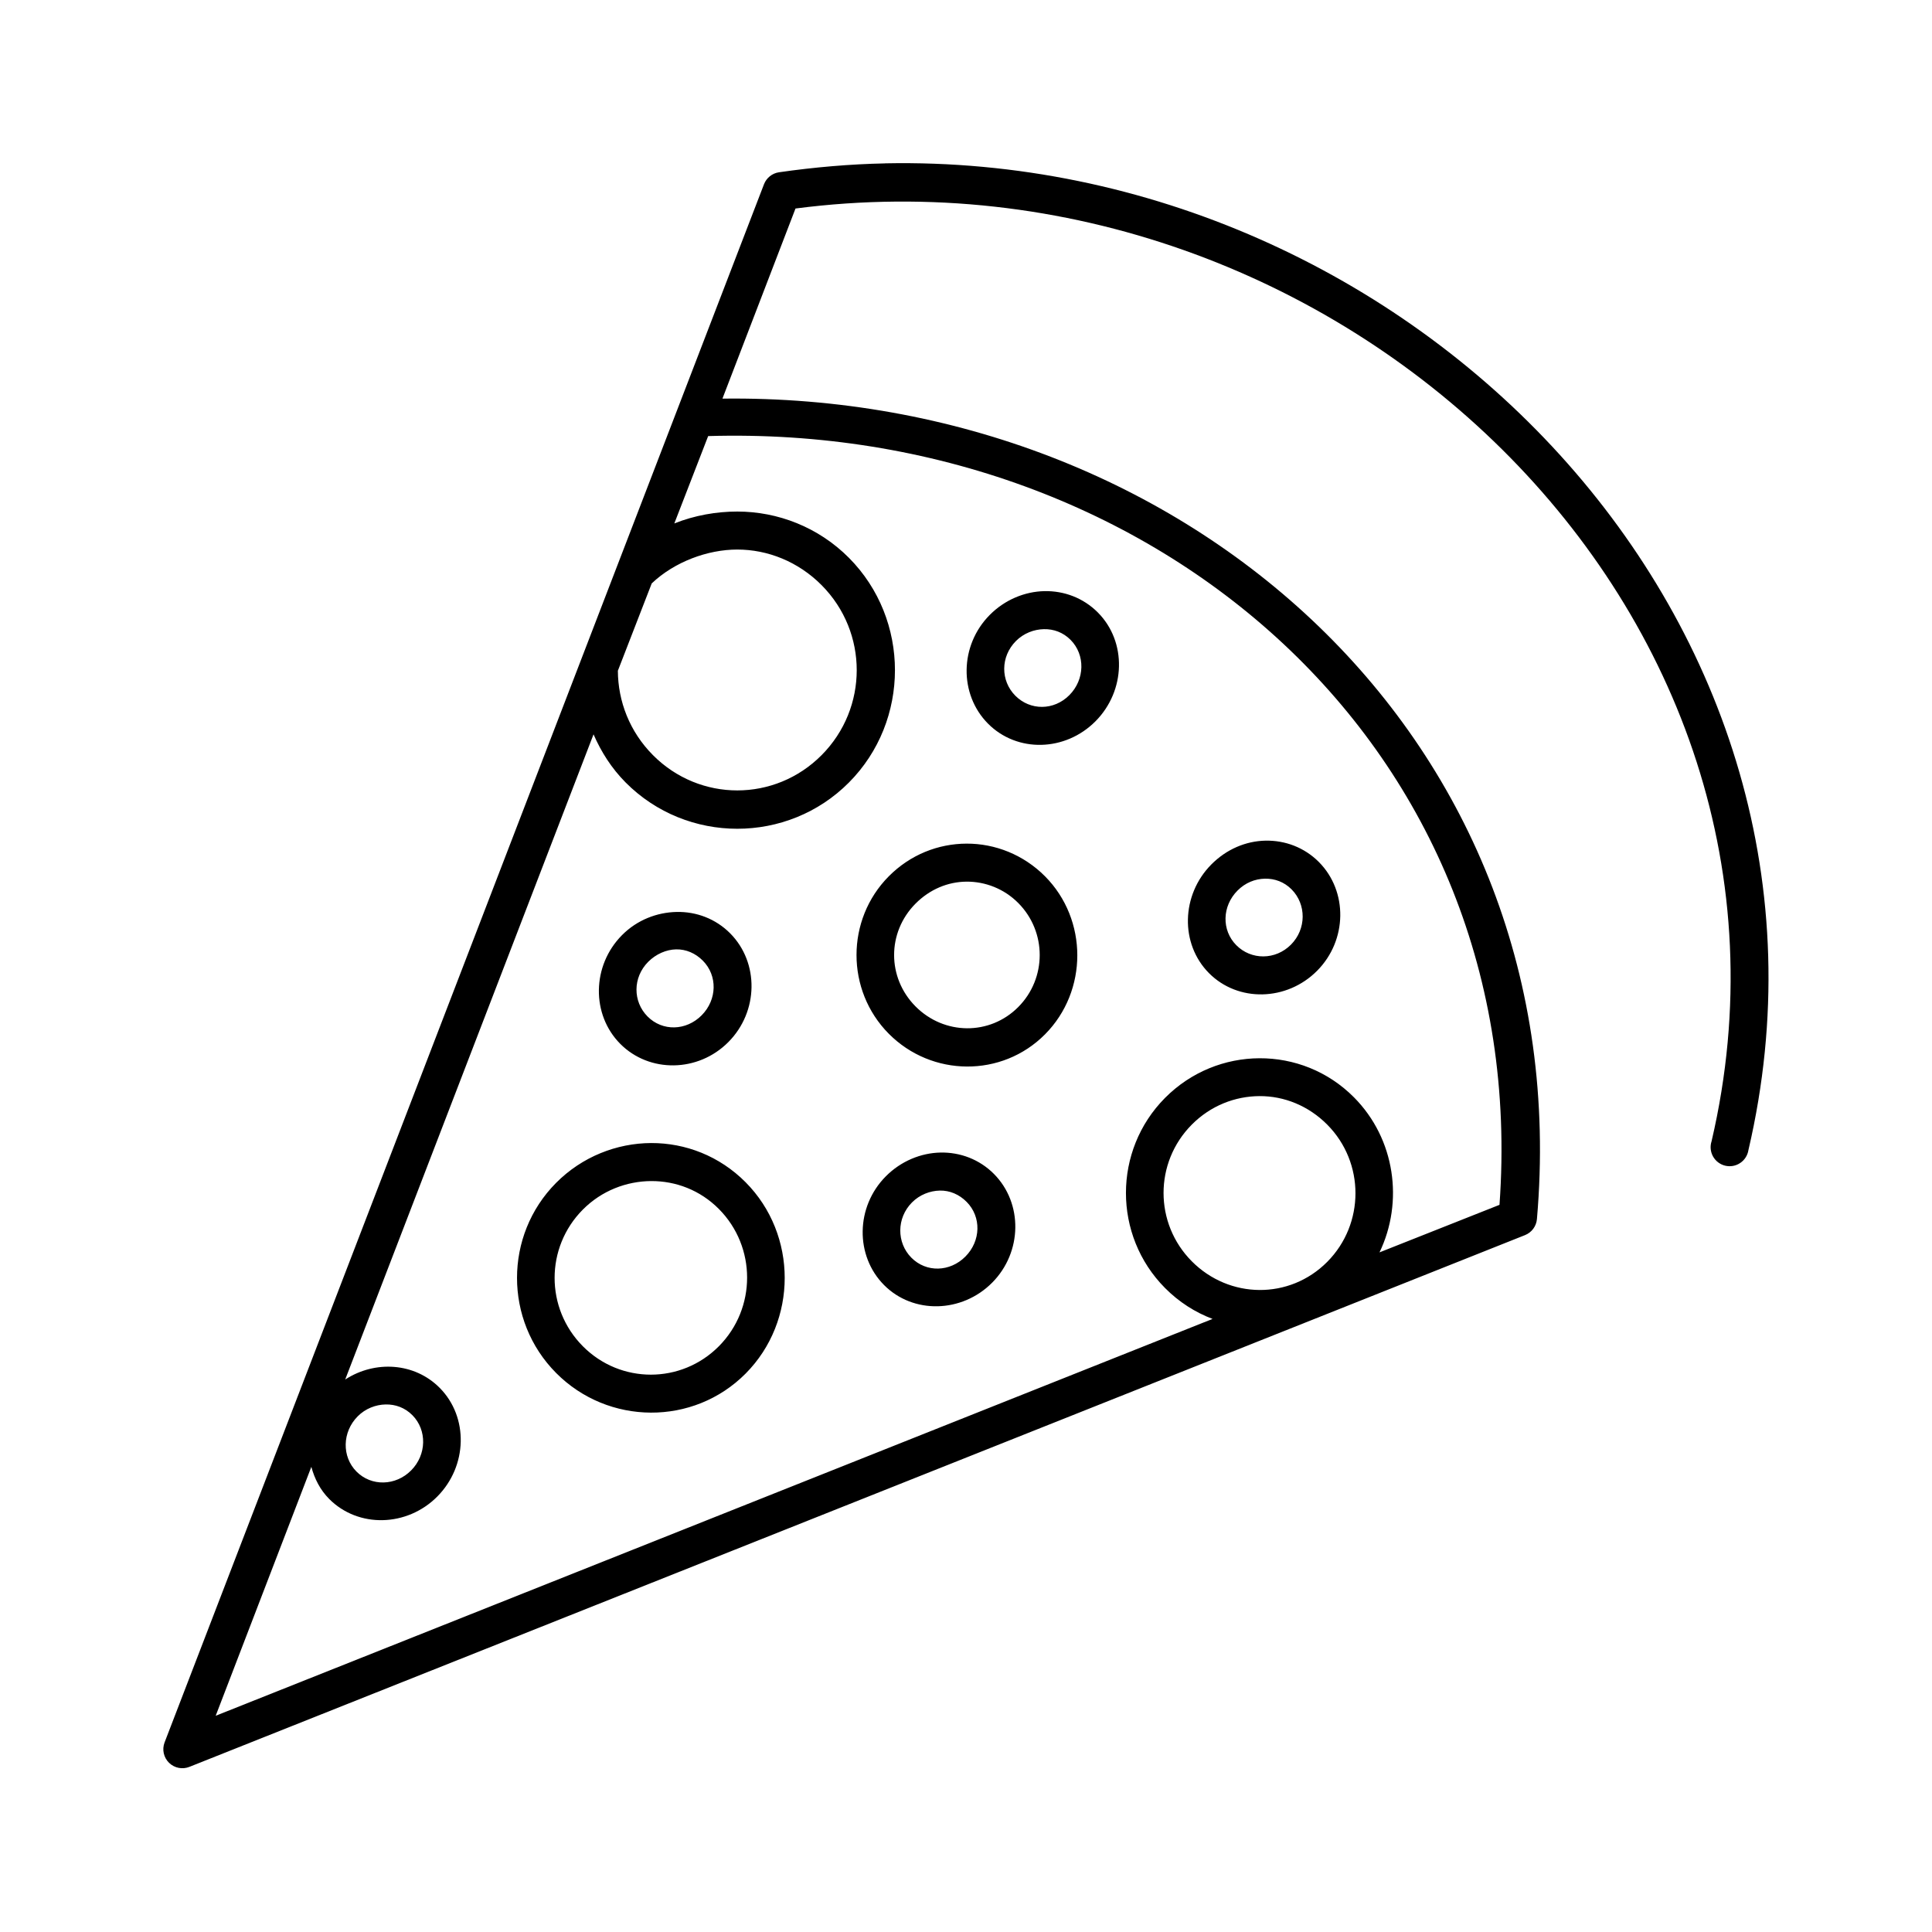<?xml version="1.0" encoding="UTF-8"?>
<!-- Uploaded to: ICON Repo, www.svgrepo.com, Generator: ICON Repo Mixer Tools -->
<svg fill="#000000" width="800px" height="800px" version="1.1" viewBox="144 144 512 512" xmlns="http://www.w3.org/2000/svg">
 <path d="m378.59 187.3c-9.293 0.188-18.773 1.004-28.18 2.359-1.781 0.273-3.281 1.473-3.938 3.152l-158.86 412.96c-0.711 1.875-0.242 3.992 1.191 5.394 1.438 1.402 3.566 1.816 5.422 1.059l353.93-140.91c1.77-0.707 2.988-2.356 3.148-4.254 11.047-127.24-93.156-218.96-215.85-217.42l19.363-50.383c142.81-18.578 275.62 106.44 242.77 247.18-0.441 1.336-0.305 2.797 0.379 4.027 0.684 1.23 1.852 2.121 3.219 2.453 1.371 0.332 2.816 0.074 3.984-0.711 1.172-0.781 1.961-2.019 2.18-3.41 32.574-139.59-89.348-264.34-228.76-261.51zm-46.918 72.266c118.32-3.496 218.45 82.57 209.71 203.73l-31.801 12.598c6.438-13.367 4.191-30.055-6.769-41.094-13.812-13.906-36.258-13.75-50.066 0.156-13.812 13.91-13.812 36.473 0 50.383 3.699 3.723 7.977 6.441 12.594 8.188l-264.18 105.17 25.348-65.965c0.855 3.137 2.316 6.074 4.723 8.5 7.703 7.758 20.629 7.453 28.652-0.629 8.027-8.082 8.336-21.055 0.633-28.812-6.656-6.703-17.113-7.344-25.035-2.203l65.812-170.98c2.004 4.621 4.766 8.992 8.5 12.75 16.246 16.363 42.953 16.363 59.199 0 16.238-16.355 16.238-43.156 0-59.512-8.121-8.176-18.91-12.281-29.602-12.281-5.504 0-11.285 0.996-16.688 3.152zm7.715 30.07c8.078 0 16.16 3.203 22.359 9.445 12.395 12.484 12.395 32.547 0 45.027-12.395 12.48-32.324 12.48-44.715 0-6.152-6.191-9.25-14.23-9.289-22.355l8.973-23.145c6.043-5.738 14.844-8.973 22.672-8.973zm81.398 11.02c-5.195 0.109-10.473 2.258-14.484 6.301-8.027 8.078-8.176 21.051-0.473 28.809 7.703 7.758 20.473 7.453 28.496-0.629 8.027-8.082 8.336-21.055 0.629-28.812-3.852-3.879-8.973-5.773-14.168-5.668zm-0.156 10.078c2.606-0.055 5.109 0.848 7.082 2.832 3.945 3.973 3.797 10.504-0.312 14.645-4.109 4.137-10.383 4.129-14.328 0.156-3.945-3.973-3.953-10.348 0.156-14.484 2.055-2.07 4.793-3.094 7.402-3.148zm58.723 56.047c-5.195 0.109-10.312 2.258-14.328 6.301-8.023 8.078-8.332 21.051-0.629 28.809 7.707 7.758 20.629 7.453 28.656-0.629 8.023-8.082 8.176-21.055 0.473-28.812-3.852-3.879-8.977-5.773-14.172-5.668zm-79.191 0.789c-7.519 0.023-14.922 2.918-20.625 8.66-11.402 11.484-11.402 30.234 0 41.719 11.402 11.484 30.004 11.645 41.406 0.16 11.406-11.484 11.406-30.395 0-41.879-5.703-5.742-13.262-8.688-20.781-8.66zm79.035 9.289c2.606-0.055 5.113 0.848 7.086 2.832 3.941 3.973 3.949 10.504-0.16 14.645-4.109 4.137-10.539 4.129-14.484 0.156-3.945-3.973-3.793-10.348 0.316-14.484 2.055-2.07 4.637-3.094 7.242-3.148zm-79.035 0.785c4.926-0.023 9.914 1.859 13.695 5.668 7.57 7.621 7.57 19.934 0 27.555-7.566 7.617-19.668 7.465-27.234-0.16-7.566-7.621-7.566-19.617 0-27.234 3.781-3.812 8.613-5.801 13.539-5.828zm-76.832 8.031c-5.195 0.105-10.473 2.098-14.484 6.141-8.023 8.082-8.176 21.051-0.473 28.812 7.707 7.758 20.629 7.609 28.656-0.473 8.023-8.082 8.176-21.055 0.473-28.812-3.856-3.879-8.977-5.773-14.172-5.668zm-0.156 9.918c2.606-0.055 5.113 1.004 7.086 2.992 3.941 3.973 3.793 10.348-0.316 14.484-4.109 4.137-10.383 4.285-14.328 0.316-3.945-3.973-3.949-10.348 0.16-14.488 2.055-2.066 4.793-3.25 7.398-3.305zm154.61 38.887c6.508-0.031 12.961 2.539 17.949 7.559 9.973 10.043 9.973 26.324 0 36.367-9.973 10.043-25.926 9.887-35.898-0.156-9.973-10.043-9.973-26.168 0-36.211 4.988-5.023 11.445-7.523 17.949-7.559zm-161.22 12.438c-9.094 0.035-18.285 3.598-25.191 10.551-13.809 13.906-13.809 36.473 0 50.379 13.812 13.91 36.414 14.066 50.227 0.16 13.809-13.91 13.809-36.789 0-50.695-6.906-6.957-15.941-10.426-25.035-10.395zm76.676 2.519c-5.195 0.109-10.473 2.258-14.488 6.301-8.023 8.078-8.176 21.051-0.469 28.809 7.703 7.758 20.629 7.453 28.652-0.629 8.023-8.082 8.176-21.051 0.473-28.812-3.852-3.879-8.977-5.773-14.168-5.668zm-76.676 7.559c6.508-0.031 12.961 2.379 17.949 7.398 9.973 10.043 9.973 26.328 0 36.371s-26.082 10.043-36.055 0c-9.973-10.043-9.973-26.168 0-36.211 4.988-5.023 11.598-7.527 18.105-7.559zm76.516 2.519c2.606-0.055 5.113 1.004 7.086 2.992 3.945 3.973 3.793 10.344-0.316 14.484-4.109 4.137-10.383 4.285-14.324 0.312-3.945-3.973-3.953-10.504 0.156-14.641 2.055-2.07 4.793-3.094 7.398-3.148zm-146.89 56.68c2.606-0.055 5.113 0.848 7.086 2.832 3.941 3.973 3.793 10.504-0.316 14.641-4.109 4.141-10.539 4.289-14.484 0.316-3.945-3.973-3.793-10.504 0.316-14.641 2.051-2.07 4.793-3.098 7.398-3.148z"/>
</svg>